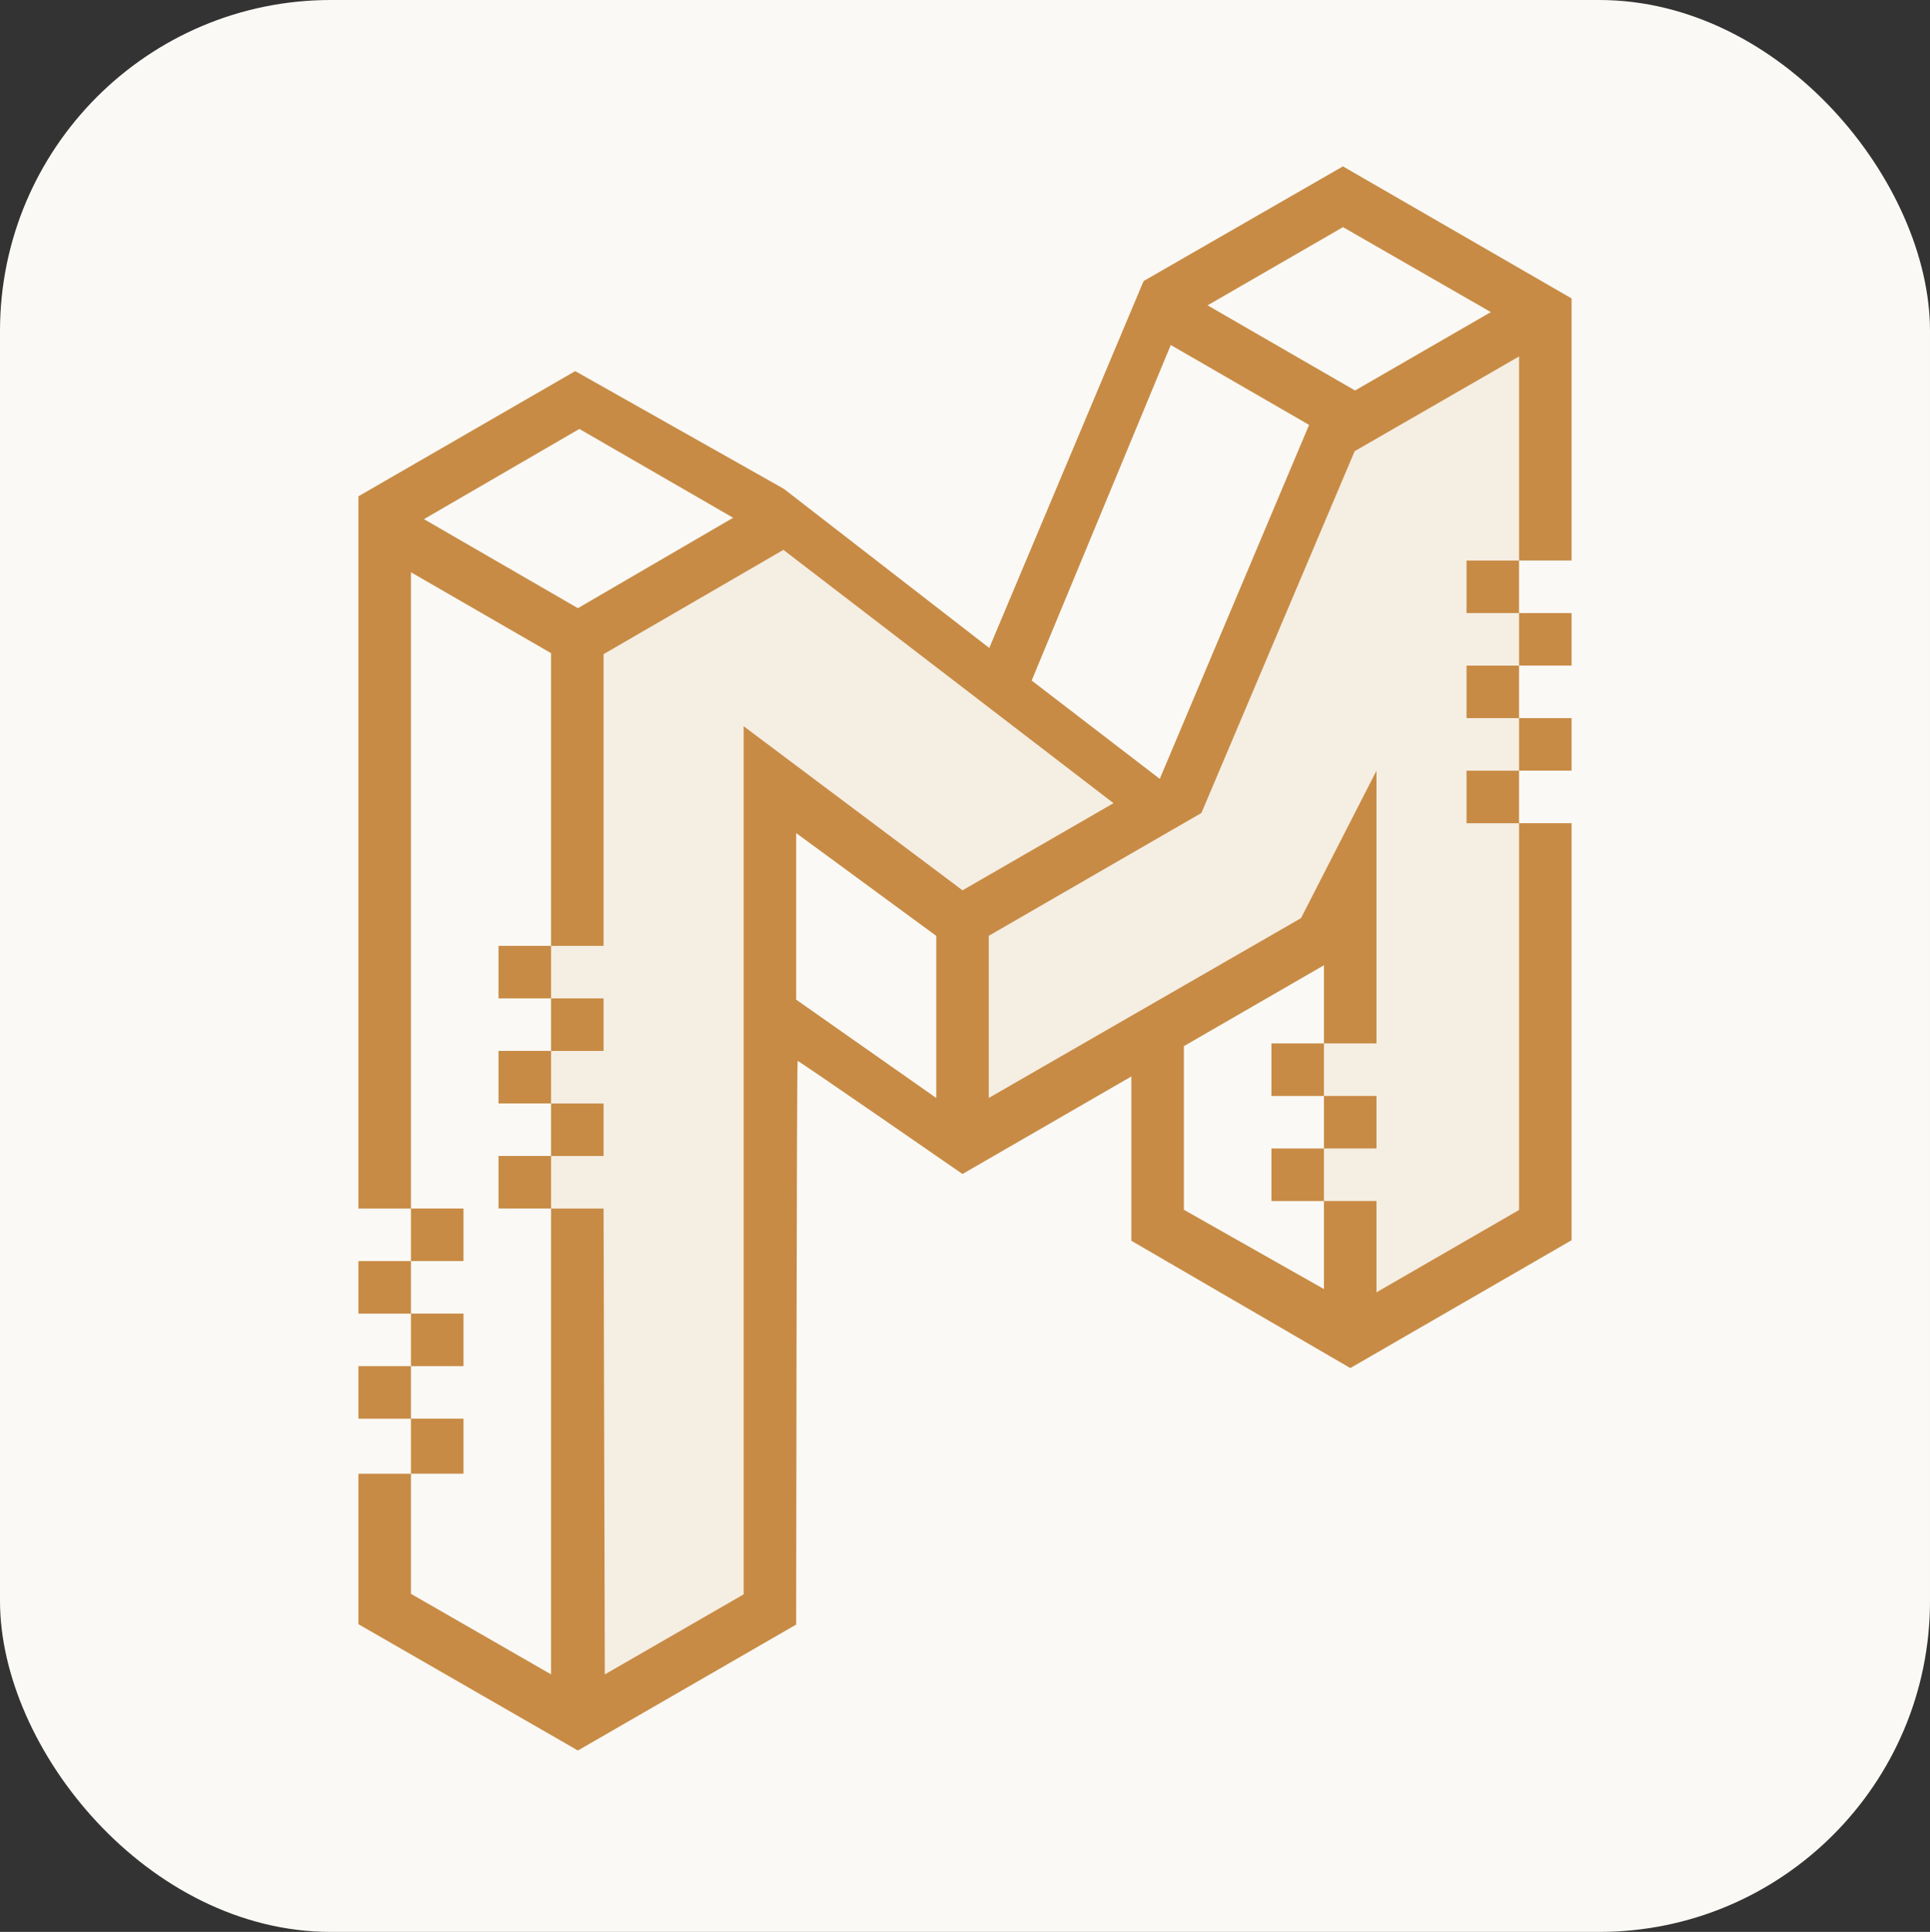 <svg viewBox="0 0 700 700.53" xmlns="http://www.w3.org/2000/svg"><rect x="0" y="0" width="700" height="700.53" fill="#333333" stroke="none"/><rect fill="#faf9f5" height="700.53" rx="120.01" width="700"/><g fill="#c88b45"><path d="m550.95 129.27-59.62 34.35-55.58 131.19-77.13 44.54v58.78l113.24-65.19 27.38-53.47v98.89h-19.05v19.05h19.05v19.05h-19.05v19.05h19.05v33.1l51.71-29.84v-140.25h-19.05v-19.05h19.05v-19.05h-19.05v-19.05h19.05v-19.05h-19.05v-19.06h19.05z" opacity=".1"/><path d="m403.86 291.24-119.73-91.86-65.22 37.82v105.78h-19.05v19.05h19.05v19.05h-19.05v19.05h19.05v19.05h-19.05v19.05h19.05l.45 168.93 50.35-29.03v-314.78l79.38 59.49z" opacity=".1"/><path d="m414.76 101.94-55.96 133.02-74.5-57.7-75.67-42.69-78.63 45.39v258.27h19.05v19.05h-19.05v19.05h19.05v19.05h-19.05v19.05h19.05v19.96h-19.05v54.56l79.6 45.8 79.16-45.66s.18-204.4.54-204.4c.54 0 59.79 41.01 59.79 41.01l61.24-35.36v11.59s0 19.05 0 19.05v28.93s79.42 46.16 79.42 46.16l80.25-46.35v-151.22s-19.05 0-19.05 0v-19.05h19.05v-19.05s-19.05 0-19.05 0v-19.05h19.05v-19.05s-19.05 0-19.05 0v-19.05h19.05v-95.04s-82.93-47.88-82.93-47.88l-72.31 41.59zm125.96 11.23-49.25 28.43-53.49-30.88 49.12-28.36zm-65.92 40.9-54.16 128.36-46.46-35.66 50.45-121.67zm76.15 49.19h-19.05v19.05h19.05v19.05h-19.05v19.05h19.05v19.05h-19.05v19.05h19.05v140.24l-51.71 29.85v-33.1h-19.05v-19.05h19.05v-19.05h-19.05v-19.05h19.05v-98.89l-27.38 53.47-113.24 65.2v-58.79l77.13-44.54 55.58-131.19 59.62-34.35zm-285.03-15.52-56.32 32.79-55.83-32.28 56.36-32.71 55.79 32.21zm137.94 103.5-54.76 31.59-79.38-59.49v314.78s-50.35 29.03-50.35 29.03l-.45-168.92h-19.05v-19.05h19.05v-19.05h-19.05v-19.05h19.05v-19.05h-19.05v-19.05h19.05v-105.77s65.22-37.82 65.22-37.82l119.73 91.86zm-204-54.39v106.12h-19.05v19.05h19.05v19.05h-19.05v19.05h19.05v19.05h-19.05v19.05h19.05s0 168.92 0 168.92l-50.8-29.2v-43.56h19.05v-19.96h-19.05v-19.05h19.05v-19.05h-19.05v-19.05h19.05v-19.05h-19.05v-230.71l50.8 29.33zm139.71 102.5v58.79s-50.8-35.65-50.8-35.65v-60.4m191.42 76.27h-19.05v19.05h19.05v19.05h-19.05v19.05h19.05v31.92l-50.8-28.76v-59.33s50.8-29.33 50.8-29.33v28.34z"/></g></svg>